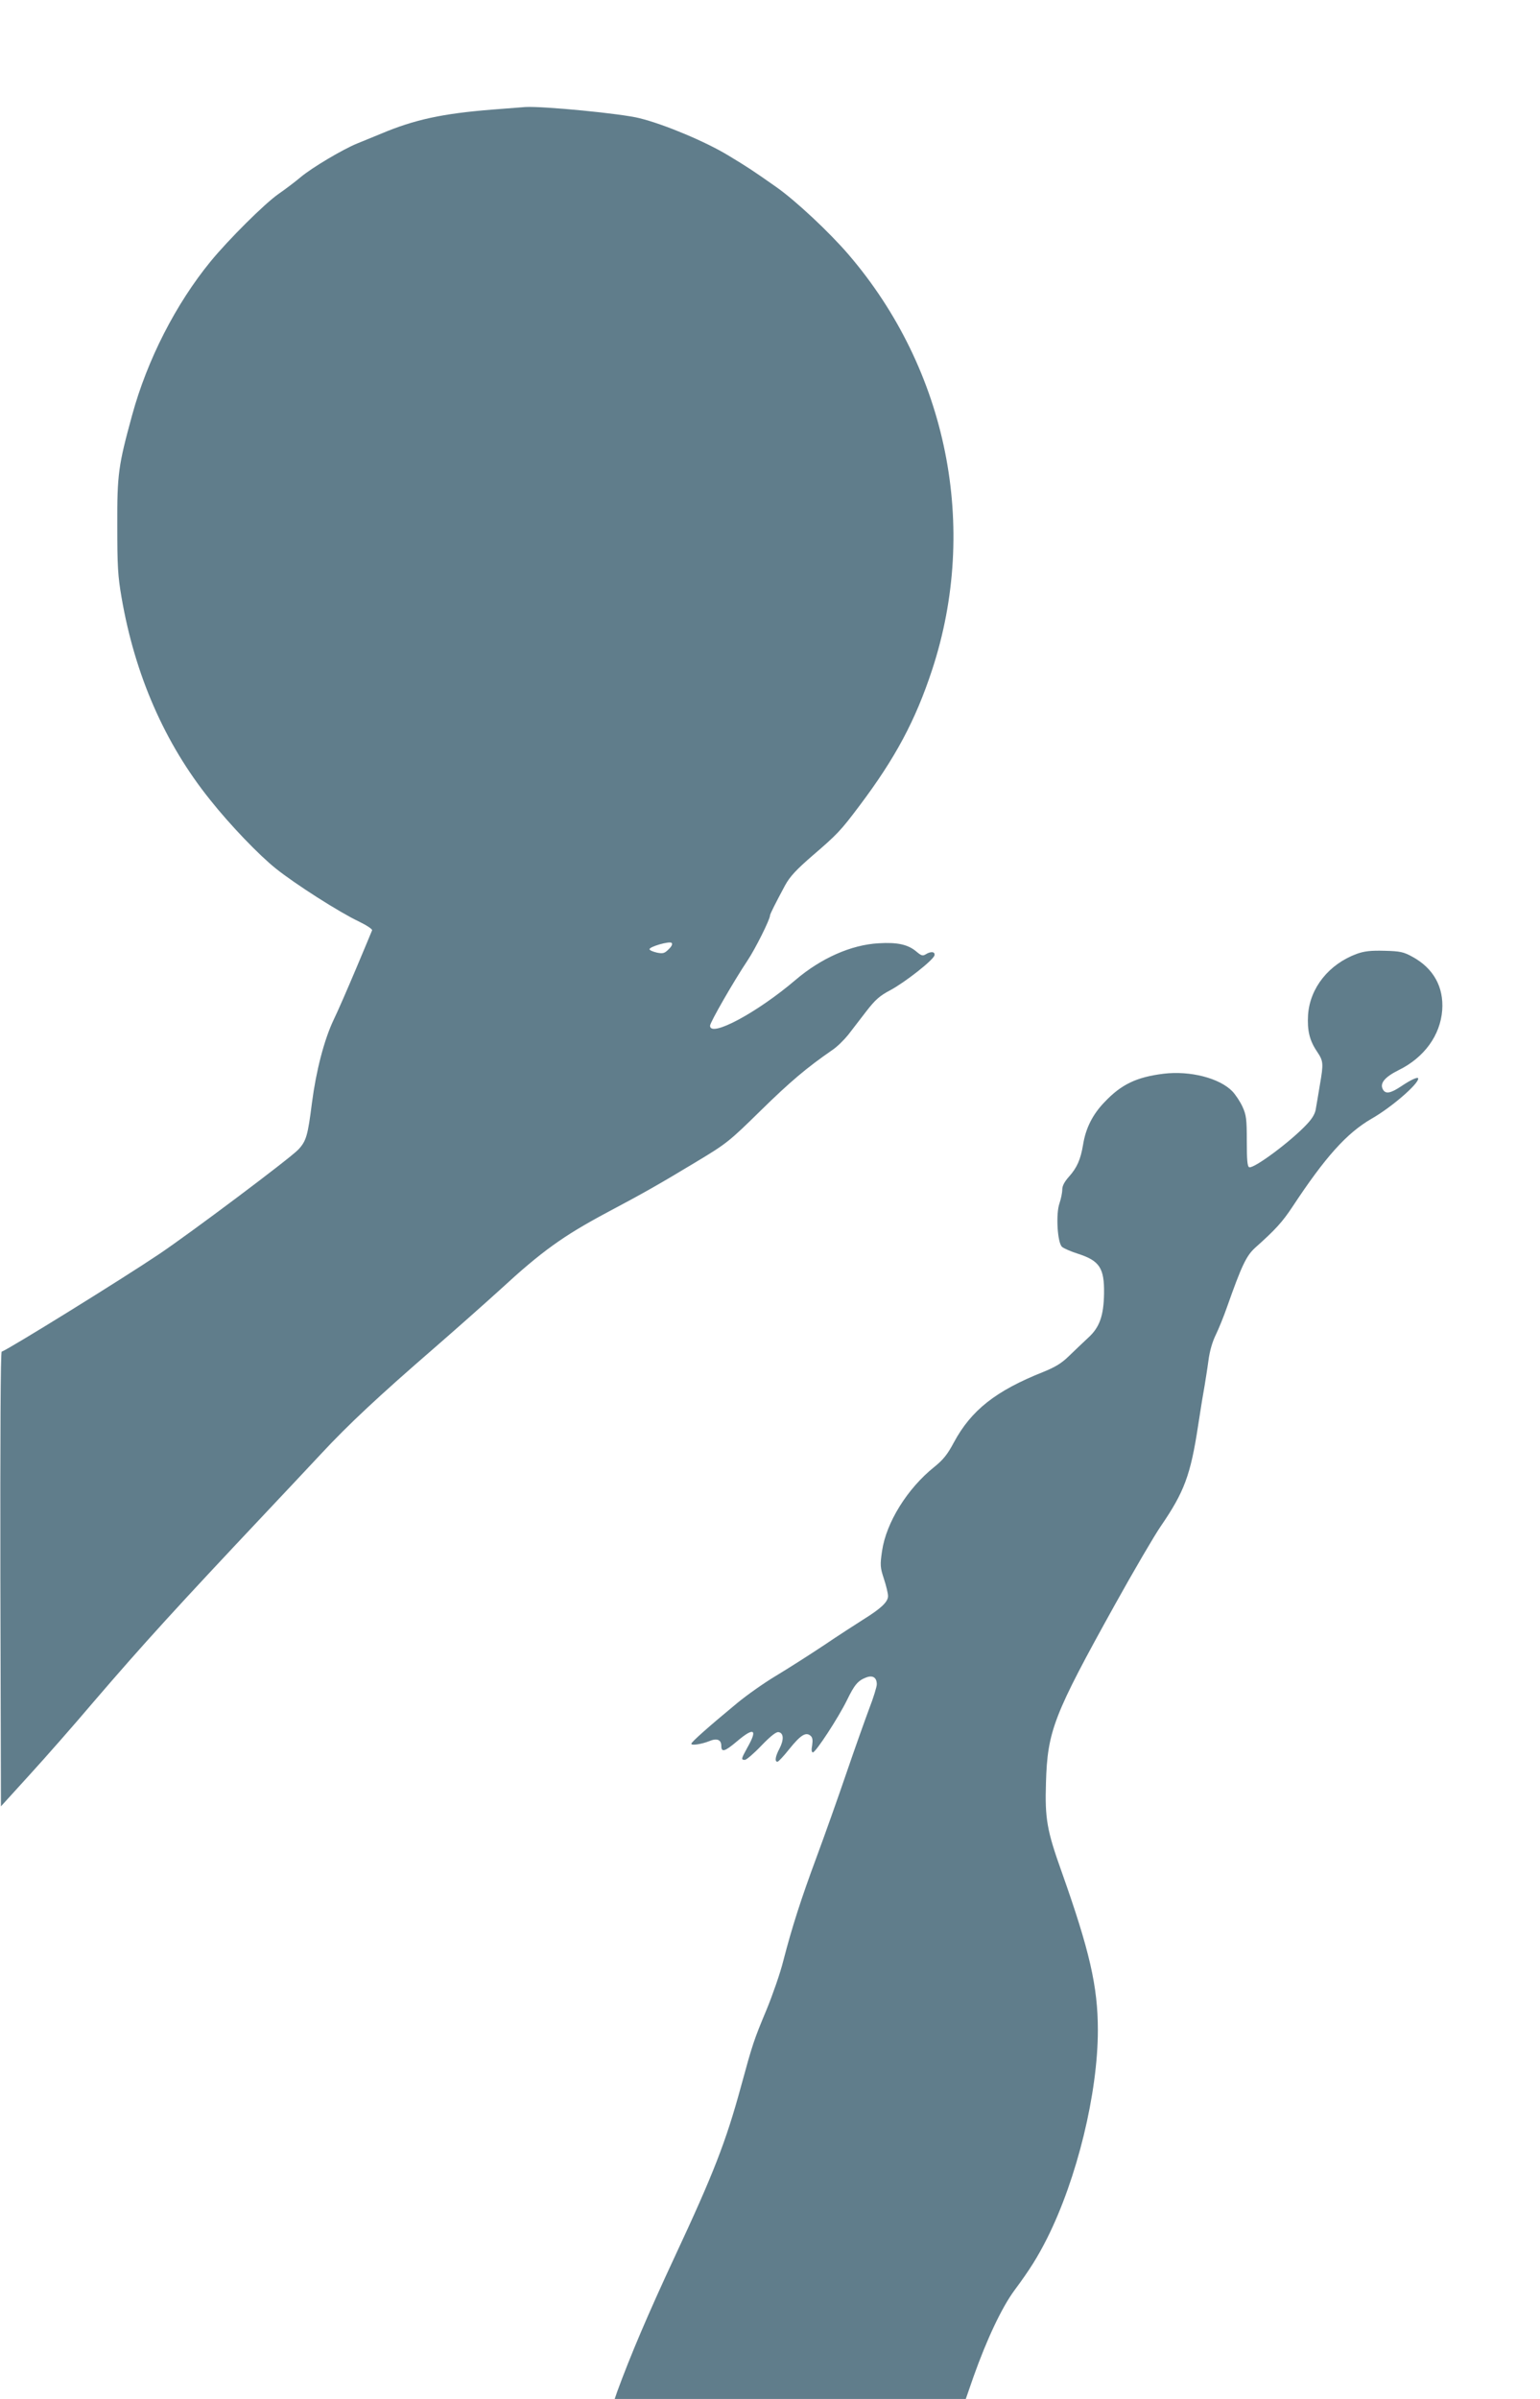 <?xml version="1.0" standalone="no"?>
<!DOCTYPE svg PUBLIC "-//W3C//DTD SVG 20010904//EN"
 "http://www.w3.org/TR/2001/REC-SVG-20010904/DTD/svg10.dtd">
<svg version="1.0" xmlns="http://www.w3.org/2000/svg"
 width="822pt" height="1280pt" viewBox="0 0 822 1280"
 preserveAspectRatio="xMidYMid meet">
<g transform="translate(0,1280) scale(0.1,-0.1)"
fill="#607d8b" stroke="none">
<path d="M2625 12215 c-263 -21 -412 -53 -590 -128 -38 -16 -96 -39 -127 -52
-77 -31 -242 -129 -303 -180 -27 -23 -81 -64 -120 -91 -74 -52 -265 -242 -361
-359 -185 -226 -338 -524 -419 -821 -73 -267 -80 -313 -79 -589 0 -215 3 -269
23 -384 71 -412 230 -777 472 -1078 107 -135 262 -296 351 -367 102 -82 340
-234 442 -282 43 -21 75 -42 72 -48 -2 -6 -40 -96 -84 -201 -44 -104 -98 -229
-121 -276 -51 -107 -94 -274 -116 -444 -22 -174 -30 -203 -73 -249 -46 -48
-574 -444 -742 -557 -196 -132 -805 -509 -841 -521 -6 -2 -8 -452 -7 -1215 l3
-1211 151 166 c84 92 239 268 344 392 267 311 447 508 920 1010 96 102 229
243 295 314 145 156 308 308 600 561 121 105 282 248 359 318 216 199 331 282
565 407 196 104 279 151 481 273 158 95 173 107 340 271 158 155 246 229 382
323 26 17 63 54 85 81 21 27 65 84 97 126 48 62 72 83 127 112 79 42 233 163
237 187 4 20 -20 22 -47 5 -16 -10 -24 -7 -50 15 -45 38 -102 50 -201 44 -147
-8 -308 -80 -443 -195 -205 -175 -457 -310 -457 -245 0 18 126 237 200 348 41
61 120 219 120 240 0 8 30 67 81 162 26 47 59 82 144 156 134 115 152 134 252
267 192 255 299 455 388 725 251 762 82 1602 -446 2217 -103 120 -282 287
-384 359 -128 90 -157 109 -260 171 -121 73 -338 164 -470 197 -97 25 -515 65
-610 60 -11 -1 -92 -7 -180 -14z m944 -4480 c-22 -22 -30 -24 -62 -18 -21 5
-39 12 -40 18 -3 13 106 45 118 34 6 -6 0 -19 -16 -34z"/>
<path d="M7243 7711 c-150 -55 -251 -182 -261 -326 -5 -84 8 -137 48 -196 34
-51 35 -62 15 -178 -8 -47 -17 -103 -21 -124 -3 -27 -18 -53 -47 -84 -83 -90
-283 -239 -309 -231 -10 4 -13 37 -13 139 0 119 -3 140 -23 184 -13 28 -37 64
-54 82 -69 71 -226 111 -367 94 -145 -18 -226 -57 -315 -151 -64 -66 -101
-140 -115 -228 -13 -78 -32 -122 -75 -170 -24 -27 -36 -49 -36 -69 0 -17 -7
-50 -15 -74 -20 -56 -11 -211 14 -232 9 -8 48 -25 86 -37 114 -37 140 -76 138
-212 -2 -119 -24 -181 -85 -236 -28 -26 -74 -70 -103 -98 -39 -38 -72 -58
-136 -84 -254 -101 -385 -204 -478 -377 -34 -64 -57 -92 -104 -130 -144 -115
-257 -297 -279 -449 -11 -75 -10 -87 10 -148 12 -36 22 -78 22 -92 0 -31 -37
-66 -132 -125 -38 -24 -134 -86 -211 -138 -78 -52 -193 -125 -256 -163 -62
-37 -154 -102 -205 -144 -155 -128 -246 -209 -246 -218 0 -11 56 -2 96 14 40
17 64 8 64 -25 0 -37 19 -31 85 25 90 76 110 64 55 -33 -34 -62 -36 -67 -14
-67 8 0 48 34 88 76 50 52 80 75 92 72 27 -5 29 -40 5 -87 -23 -43 -27 -71
-11 -71 5 0 34 31 64 69 59 73 87 91 112 70 11 -9 13 -23 9 -51 -5 -25 -3 -38
4 -38 15 0 136 185 182 279 40 82 58 104 103 121 35 13 56 -1 56 -37 0 -13
-18 -72 -41 -131 -22 -59 -77 -213 -121 -342 -44 -129 -115 -329 -158 -445
-85 -229 -132 -376 -179 -557 -16 -65 -57 -182 -89 -260 -69 -165 -75 -184
-137 -411 -80 -294 -147 -466 -353 -907 -144 -309 -237 -528 -308 -722 l-13
-38 937 0 937 0 41 118 c71 200 151 370 219 462 83 112 124 178 174 277 160
319 271 775 271 1111 0 233 -44 424 -193 844 -79 221 -90 284 -84 476 8 277
41 361 368 950 100 180 210 368 245 419 125 182 159 273 199 536 14 93 30 189
35 215 4 26 14 85 20 131 7 54 22 104 40 140 15 31 42 97 59 146 78 221 103
274 150 317 108 96 146 138 199 218 176 267 290 394 423 471 104 59 249 184
249 214 0 12 -39 -6 -91 -41 -57 -38 -84 -43 -98 -16 -17 32 10 65 84 102 137
67 223 186 233 320 9 124 -47 224 -159 285 -47 26 -66 30 -149 32 -74 2 -107
-2 -147 -16z"/>
</g>
</svg>
